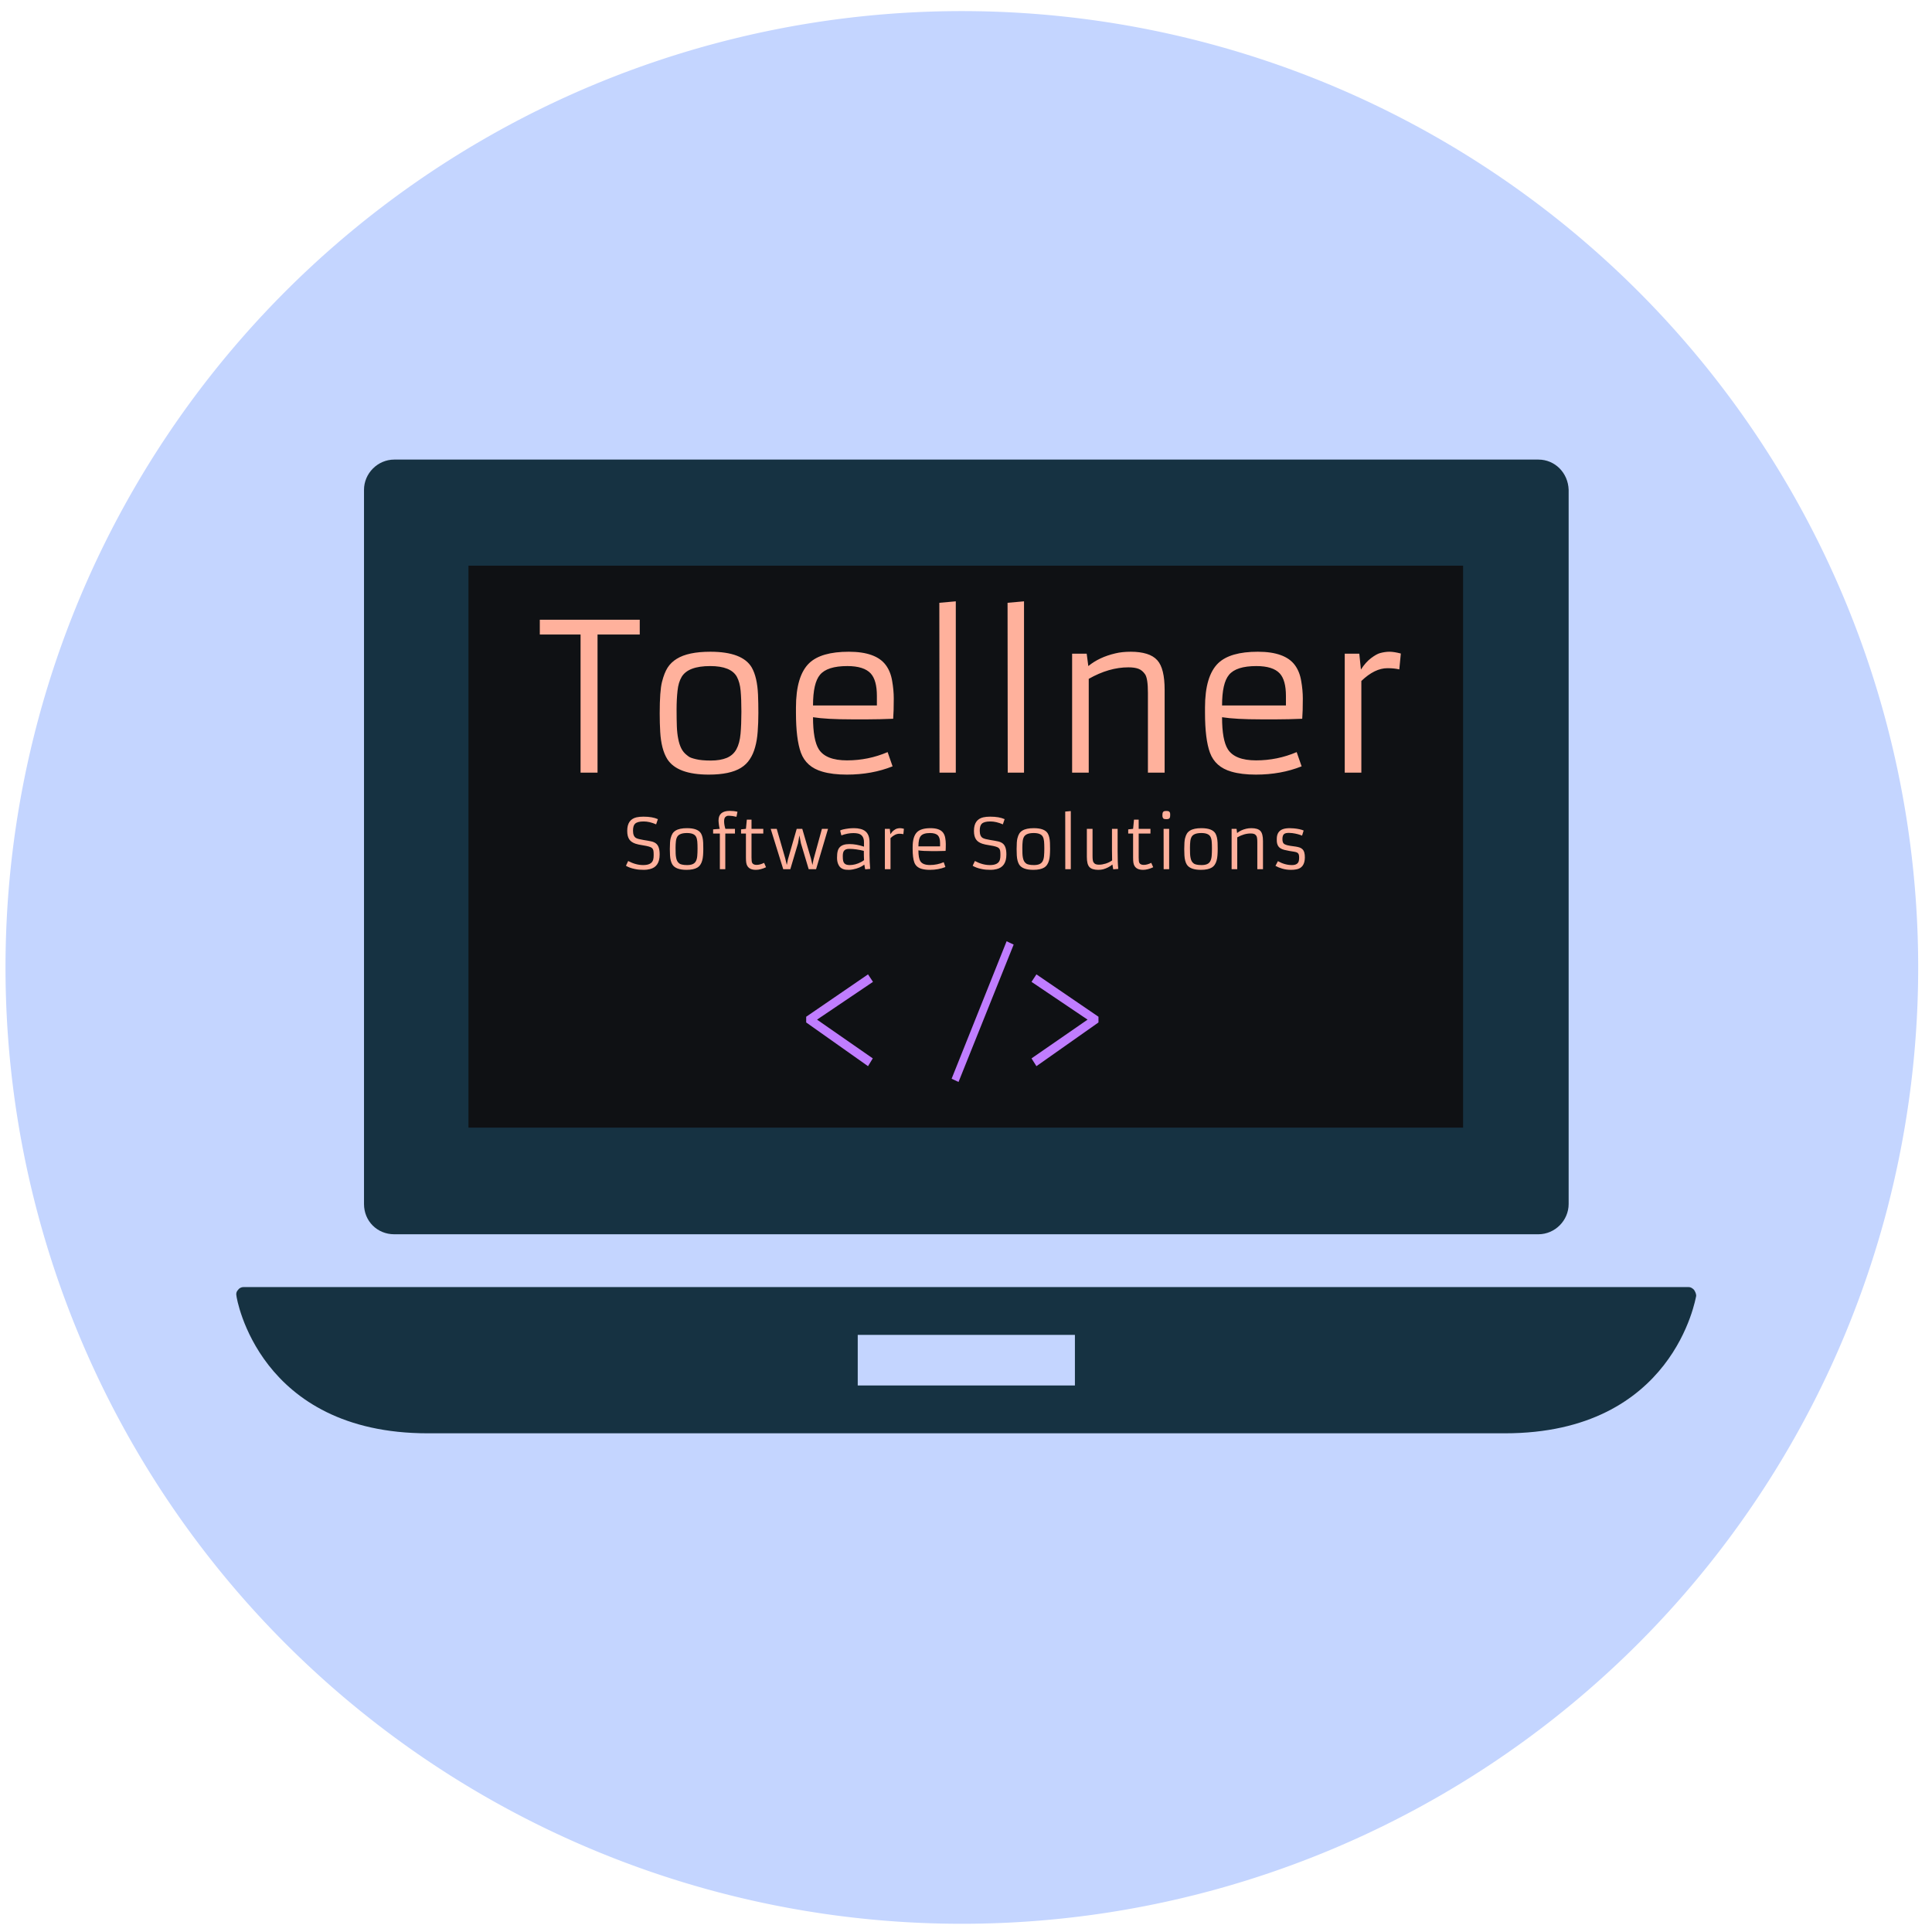 <?xml version="1.0" encoding="utf-8"?>
<svg viewBox="0 0 240 240" style="shape-rendering:geometricPrecision; text-rendering:geometricPrecision; image-rendering:optimizeQuality; fill-rule:evenodd; clip-rule:evenodd" xmlns="http://www.w3.org/2000/svg">
  <rect id="ee-background" x="0" y="0" width="240" height="240" style="fill: white; fill-opacity: 0; pointer-events: none;"/>
  <g transform="matrix(0.396, 0, 0, 0.396, 0.684, 1.379)">
    <path d="M 600 300 A 300 300 0 0 1 300 600 A 300 300 0 0 1 0 300 A 300 300 0 0 1 300 0 A 300 300 0 0 1 600 300 Z" id="White_circle" fill="#fff" style="fill: rgb(196, 213, 255);"/>
  </g>
  <path d="M 215.073 132.461 L 209.484 667.112 L 1157.698 676.427 L 1157.698 132.461" style="fill: rgb(0, 0, 0); fill-opacity: 0.92; stroke: rgb(0, 0, 0); stroke-opacity: 1; stroke-width: 0; paint-order: stroke;" transform="matrix(0.137, 0, 0, 0.137, 26.284, 50.192)"/>
  <path d="M 72.12 78.821 L 67.057 78.821 L 67.057 76.988 L 79.472 76.988 L 79.472 78.821 L 74.228 78.821 L 74.228 95.982 L 72.12 95.982 L 72.12 78.821 Z M 81.951 88.63 C 81.951 86.752 82.046 85.442 82.237 84.7 C 82.427 83.952 82.66 83.362 82.936 82.931 C 83.218 82.493 83.596 82.13 84.069 81.84 C 85.008 81.254 86.4 80.961 88.243 80.961 C 90.912 80.961 92.628 81.618 93.391 82.931 C 93.843 83.729 94.101 84.852 94.164 86.3 C 94.193 86.985 94.207 87.74 94.207 88.567 C 94.207 89.4 94.178 90.173 94.122 90.887 C 94.073 91.6 93.967 92.242 93.804 92.815 C 93.649 93.387 93.43 93.884 93.147 94.308 C 92.872 94.739 92.501 95.099 92.035 95.389 C 91.124 95.947 89.796 96.225 88.052 96.225 C 85.432 96.225 83.713 95.583 82.893 94.298 C 82.392 93.492 82.099 92.366 82.014 90.918 C 81.972 90.219 81.951 89.456 81.951 88.63 M 85.33 93.81 C 85.33 93.81 85.404 93.867 85.552 93.98 C 85.7 94.093 86.001 94.202 86.453 94.308 C 86.905 94.421 87.522 94.478 88.306 94.478 C 89.083 94.478 89.74 94.368 90.277 94.149 C 90.813 93.923 91.216 93.563 91.484 93.069 C 91.753 92.574 91.922 91.935 91.993 91.151 C 92.063 90.368 92.099 89.453 92.099 88.408 C 92.099 87.363 92.067 86.494 92.003 85.802 C 91.94 85.11 91.784 84.534 91.537 84.075 C 91.043 83.185 89.938 82.741 88.222 82.741 C 86.407 82.741 85.227 83.185 84.684 84.075 C 84.408 84.534 84.235 85.113 84.165 85.812 C 84.087 86.519 84.048 87.285 84.048 88.111 C 84.048 88.937 84.059 89.64 84.08 90.219 C 84.101 90.791 84.157 91.307 84.249 91.766 C 84.334 92.225 84.461 92.624 84.631 92.963 C 84.8 93.302 85.033 93.584 85.33 93.81 Z M 110.879 95.198 C 109.163 95.883 107.27 96.225 105.201 96.225 C 104 96.225 102.984 96.102 102.15 95.855 C 100.815 95.473 99.929 94.689 99.491 93.503 C 99.082 92.38 98.877 90.724 98.877 88.535 L 98.877 87.899 C 98.877 85.279 99.424 83.44 100.519 82.38 C 101.508 81.434 103.149 80.961 105.445 80.961 C 107.69 80.961 109.223 81.515 110.042 82.624 C 110.437 83.161 110.699 83.814 110.826 84.584 C 110.96 85.346 111.027 86.074 111.027 86.766 C 111.027 87.853 111.002 88.694 110.953 89.287 C 109.781 89.336 108.732 89.361 107.807 89.361 C 107.807 89.361 107.14 89.361 105.805 89.361 C 103.721 89.361 102.118 89.273 100.996 89.096 C 100.996 90.996 101.236 92.324 101.716 93.079 C 102.302 93.997 103.471 94.456 105.222 94.456 C 106.981 94.456 108.661 94.114 110.264 93.429 L 110.879 95.198 M 108.93 87.634 L 108.93 86.448 C 108.93 85.149 108.675 84.22 108.167 83.662 C 107.602 83.048 106.631 82.741 105.254 82.741 C 103.594 82.741 102.464 83.101 101.864 83.821 C 101.285 84.506 100.996 85.777 100.996 87.634 L 108.93 87.634 Z M 116.688 74.88 L 118.733 74.7 L 118.733 95.982 L 116.71 95.982 L 116.688 74.88 Z M 125.163 74.88 L 127.207 74.7 L 127.207 95.982 L 125.184 95.982 L 125.163 74.88 Z M 140.173 82.899 C 138.563 82.899 136.921 83.376 135.247 84.329 L 135.247 95.982 L 133.182 95.982 L 133.182 81.205 L 134.993 81.205 L 135.195 82.741 C 136.098 81.999 137.221 81.473 138.563 81.162 C 139.107 81.028 139.746 80.961 140.48 80.961 C 141.222 80.961 141.872 81.046 142.43 81.215 C 142.995 81.385 143.443 81.656 143.775 82.031 C 144.375 82.702 144.675 83.923 144.675 85.696 L 144.675 95.982 L 142.599 95.982 L 142.599 86.077 C 142.599 84.884 142.483 84.114 142.25 83.768 C 142.016 83.429 141.741 83.2 141.423 83.079 C 141.105 82.959 140.689 82.899 140.173 82.899 Z M 161.692 95.198 C 159.976 95.883 158.084 96.225 156.015 96.225 C 154.814 96.225 153.797 96.102 152.964 95.855 C 151.629 95.473 150.743 94.689 150.305 93.503 C 149.895 92.38 149.69 90.724 149.69 88.535 L 149.69 87.899 C 149.69 85.279 150.238 83.44 151.332 82.38 C 152.321 81.434 153.963 80.961 156.258 80.961 C 158.504 80.961 160.036 81.515 160.856 82.624 C 161.251 83.161 161.512 83.814 161.639 84.584 C 161.774 85.346 161.841 86.074 161.841 86.766 C 161.841 87.853 161.816 88.694 161.767 89.287 C 160.594 89.336 159.546 89.361 158.62 89.361 C 158.62 89.361 157.953 89.361 156.618 89.361 C 154.535 89.361 152.932 89.273 151.809 89.096 C 151.809 90.996 152.049 92.324 152.529 93.079 C 153.116 93.997 154.284 94.456 156.036 94.456 C 157.794 94.456 159.475 94.114 161.078 93.429 L 161.692 95.198 M 159.743 87.634 L 159.743 86.448 C 159.743 85.149 159.489 84.22 158.981 83.662 C 158.416 83.048 157.445 82.741 156.067 82.741 C 154.408 82.741 153.278 83.101 152.678 83.821 C 152.099 84.506 151.809 85.777 151.809 87.634 L 159.743 87.634 Z M 172.354 83.005 C 171.294 83.005 170.214 83.535 169.112 84.594 L 169.112 95.982 L 167.047 95.982 L 167.047 81.205 L 168.858 81.205 L 169.059 83.175 C 169.448 82.567 169.868 82.094 170.32 81.755 C 170.772 81.416 171.142 81.208 171.432 81.13 C 171.849 81.017 172.241 80.961 172.608 80.961 C 172.982 80.961 173.452 81.035 174.017 81.183 L 173.826 83.154 C 173.402 83.055 172.912 83.005 172.354 83.005 Z" style="fill: rgb(255, 177, 156); white-space: pre; color: rgb(194, 131, 107); fill-opacity: 1;"/>
  <path d="M 224.387 126.872 L 222.524 693.193" style="fill: rgb(54, 173, 194); fill-opacity: 1; stroke: rgb(0, 0, 0); stroke-opacity: 1; stroke-width: 0; paint-order: fill;" transform="matrix(0.137, 0, 0, 0.137, 26.284, 50.192)"/>
  <g transform="matrix(0.683, 0, 0, 0.683, -644.749, -48.979)">
    <g transform="matrix(1, 0, 0, 1, 1.1368683772161603e-13, 0)">
      <path class="st3" d="M1252.1,306.3c-0.3-0.3-0.6-0.5-1-0.5H988.3c-0.4,0-0.8,0.2-1,0.5c-0.3,0.3-0.4,0.7-0.3,1.1c0,0.3,4,25,34.8,25&#10;&#9;h195.9c30.8,0,34.7-24.7,34.8-25C1252.5,307,1252.3,306.6,1252.1,306.3z M1139.5,323.7h-39.5v-9.2h39.5V323.7z" style="fill: rgb(22, 50, 66); opacity: 1;" transform="matrix(1, 0, 0, 1, 1.1368683772161603e-13, 0)"/>
      <path class="st3" d="M1223.8,155.3h-208.1c-3,0-5.5,2.5-5.5,5.5v129.9c0,3.1,2.4,5.5,5.5,5.5h208.1c3,0,5.5-2.5,5.5-5.5V160.8&#10;&#9;C1229.2,157.7,1226.8,155.3,1223.8,155.3z M1210.1,276.8h-180.9V174.6h180.9V276.8z" style="fill: rgb(22, 50, 66); opacity: 1;" transform="matrix(1, 0, 0, 1, 1.1368683772161603e-13, 0)"/>
    </g>
  </g>
  <path d="M 101.494 126.663 L 108.419 131.476 L 107.829 132.444 L 100.148 127.013 L 100.148 126.303 L 107.829 121.039 L 108.446 121.97 L 101.494 126.663 Z M 125.921 117.341 L 119.071 134.407 L 118.213 134.002 L 125.045 116.926 L 125.921 117.341 Z M 135.101 126.663 L 128.139 121.97 L 128.748 121.039 L 136.456 126.303 L 136.456 127.013 L 128.748 132.444 L 128.139 131.476 L 135.101 126.663 Z" style="fill: rgb(192, 125, 255); white-space: pre; color: rgb(192, 125, 255);"/>
  <path d="M 78.032 106.959 C 78.669 107.294 79.292 107.462 79.9 107.462 C 80.609 107.462 81.023 107.237 81.143 106.786 C 81.181 106.636 81.2 106.464 81.2 106.273 L 81.2 106.108 C 81.2 105.911 81.187 105.752 81.161 105.63 C 81.132 105.51 81.072 105.412 80.981 105.335 C 80.838 105.211 80.493 105.107 79.947 105.023 C 79.461 104.946 79.125 104.874 78.941 104.807 C 78.757 104.74 78.605 104.666 78.485 104.584 C 78.365 104.505 78.263 104.405 78.179 104.283 C 78.005 104.031 77.917 103.683 77.917 103.237 L 77.917 103.194 C 77.917 102.268 78.302 101.713 79.07 101.531 C 79.315 101.476 79.591 101.449 79.9 101.449 L 79.958 101.449 C 80.678 101.449 81.268 101.552 81.725 101.757 L 81.506 102.404 C 80.953 102.165 80.443 102.045 79.976 102.045 L 79.94 102.045 C 79.425 102.045 79.072 102.142 78.88 102.336 C 78.717 102.499 78.636 102.78 78.636 103.18 L 78.636 103.198 C 78.636 103.655 78.761 103.956 79.013 104.1 C 79.183 104.193 79.489 104.274 79.932 104.344 C 80.375 104.413 80.705 104.473 80.92 104.523 C 81.136 104.571 81.319 104.652 81.47 104.764 C 81.786 104.999 81.944 105.447 81.944 106.108 L 81.944 106.161 C 81.944 107.17 81.538 107.771 80.726 107.965 C 80.477 108.025 80.241 108.055 80.019 108.055 C 79.798 108.055 79.597 108.047 79.415 108.033 C 79.233 108.019 79.049 107.991 78.862 107.95 C 78.421 107.862 78.053 107.728 77.756 107.548 L 78.032 106.959 Z M 83.21 105.479 C 83.21 104.842 83.242 104.398 83.307 104.146 C 83.372 103.892 83.451 103.692 83.544 103.546 C 83.64 103.398 83.768 103.275 83.929 103.176 C 84.247 102.978 84.719 102.878 85.344 102.878 C 86.249 102.878 86.831 103.101 87.09 103.546 C 87.243 103.817 87.33 104.198 87.352 104.689 C 87.361 104.921 87.366 105.177 87.366 105.457 C 87.366 105.74 87.357 106.002 87.337 106.244 C 87.321 106.486 87.285 106.704 87.23 106.898 C 87.177 107.092 87.103 107.261 87.007 107.404 C 86.914 107.55 86.788 107.673 86.63 107.771 C 86.321 107.96 85.871 108.055 85.279 108.055 C 84.391 108.055 83.808 107.837 83.53 107.401 C 83.36 107.128 83.26 106.746 83.232 106.255 C 83.217 106.018 83.21 105.759 83.21 105.479 M 84.356 107.236 C 84.356 107.236 84.381 107.255 84.431 107.293 C 84.482 107.331 84.583 107.368 84.737 107.404 C 84.89 107.443 85.1 107.462 85.365 107.462 C 85.629 107.462 85.852 107.425 86.034 107.35 C 86.216 107.274 86.352 107.152 86.443 106.984 C 86.534 106.816 86.592 106.6 86.615 106.334 C 86.639 106.068 86.651 105.758 86.651 105.404 C 86.651 105.049 86.641 104.755 86.619 104.52 C 86.597 104.285 86.545 104.09 86.461 103.934 C 86.293 103.633 85.919 103.482 85.337 103.482 C 84.721 103.482 84.321 103.633 84.137 103.934 C 84.043 104.09 83.985 104.286 83.961 104.523 C 83.935 104.763 83.921 105.023 83.921 105.303 C 83.921 105.583 83.925 105.821 83.932 106.018 C 83.939 106.212 83.958 106.387 83.99 106.542 C 84.018 106.698 84.061 106.833 84.119 106.948 C 84.176 107.063 84.255 107.159 84.356 107.236 Z M 90.613 101.337 C 90.613 101.337 90.559 101.337 90.451 101.337 C 90.344 101.337 90.233 101.384 90.121 101.477 C 90.008 101.573 89.952 101.759 89.952 102.034 C 89.952 102.309 90.005 102.618 90.11 102.961 L 91.299 102.961 L 91.299 103.546 L 90.099 103.546 L 90.099 107.972 L 89.424 107.972 L 89.424 103.546 L 88.587 103.546 L 88.587 103.029 L 89.413 102.961 C 89.377 102.887 89.343 102.723 89.309 102.469 C 89.276 102.217 89.259 102.036 89.259 101.926 C 89.259 101.129 89.725 100.73 90.656 100.73 C 90.994 100.73 91.312 100.767 91.612 100.841 L 91.486 101.466 C 91.122 101.38 90.831 101.337 90.613 101.337 Z M 95.159 107.731 C 94.702 107.947 94.279 108.055 93.891 108.055 C 93.189 108.055 92.792 107.755 92.699 107.156 C 92.675 107.013 92.663 106.804 92.663 106.531 L 92.663 103.546 L 92.056 103.546 L 92.056 103.029 L 92.663 102.961 L 92.774 101.819 L 93.356 101.819 L 93.356 102.961 L 94.818 102.961 L 94.818 103.546 L 93.356 103.546 L 93.356 106.521 C 93.356 106.866 93.382 107.086 93.435 107.182 C 93.526 107.354 93.71 107.44 93.988 107.44 C 94.266 107.44 94.576 107.355 94.918 107.185 L 95.159 107.731 Z M 95.738 102.961 L 96.488 102.961 L 97.548 106.643 L 97.738 107.447 L 97.875 106.772 L 98.97 102.961 L 99.66 102.961 L 100.738 106.643 L 100.925 107.455 L 101.057 106.769 L 102.103 102.961 L 102.861 102.961 L 101.377 107.972 L 100.458 107.972 L 99.495 104.761 L 99.305 103.776 L 99.132 104.761 L 98.177 107.972 L 97.296 107.972 L 95.738 102.961 Z M 108.017 106.194 C 108.017 106.754 108.043 107.336 108.096 107.94 L 107.475 107.99 L 107.367 107.404 C 107.012 107.689 106.542 107.888 105.955 108.001 C 105.764 108.037 105.594 108.055 105.445 108.055 C 105.297 108.055 105.165 108.049 105.05 108.037 C 104.937 108.022 104.828 107.995 104.723 107.954 C 104.618 107.913 104.52 107.856 104.429 107.782 C 104.34 107.71 104.262 107.613 104.195 107.491 C 104.051 107.237 103.979 106.93 103.979 106.571 C 103.979 106.214 104.006 105.936 104.059 105.738 C 104.109 105.541 104.195 105.377 104.317 105.245 C 104.554 104.984 104.955 104.854 105.521 104.854 C 106.086 104.854 106.688 104.96 107.327 105.174 L 107.327 104.624 C 107.327 104.016 107.076 103.655 106.573 103.543 C 106.41 103.507 106.223 103.489 106.013 103.489 C 105.534 103.489 105.036 103.585 104.518 103.776 L 104.364 103.169 C 104.505 103.073 104.869 102.987 105.456 102.911 C 105.643 102.889 105.865 102.878 106.124 102.878 C 106.385 102.878 106.64 102.909 106.889 102.972 C 107.138 103.034 107.345 103.134 107.511 103.273 C 107.848 103.551 108.017 104.001 108.017 104.624 L 108.017 106.194 M 107.309 105.698 C 106.653 105.533 106.047 105.45 105.492 105.45 C 105.149 105.45 104.922 105.548 104.809 105.745 C 104.733 105.881 104.694 106.085 104.694 106.355 C 104.694 106.624 104.71 106.819 104.741 106.941 C 104.77 107.061 104.818 107.16 104.885 107.239 C 105.016 107.388 105.234 107.462 105.538 107.462 C 106.013 107.462 106.482 107.34 106.947 107.095 C 107.09 107.024 107.22 106.942 107.335 106.851 C 107.318 106.549 107.309 106.165 107.309 105.698 Z M 111.722 103.571 C 111.363 103.571 110.997 103.751 110.623 104.11 L 110.623 107.972 L 109.922 107.972 L 109.922 102.961 L 110.537 102.961 L 110.605 103.629 C 110.737 103.423 110.879 103.263 111.032 103.148 C 111.186 103.033 111.311 102.962 111.41 102.936 C 111.551 102.897 111.684 102.878 111.808 102.878 C 111.935 102.878 112.095 102.903 112.286 102.954 L 112.221 103.622 C 112.078 103.588 111.911 103.571 111.722 103.571 Z M 117.441 107.706 C 116.859 107.938 116.217 108.055 115.515 108.055 C 115.108 108.055 114.764 108.013 114.481 107.929 C 114.028 107.799 113.728 107.534 113.579 107.131 C 113.44 106.751 113.371 106.189 113.371 105.447 L 113.371 105.231 C 113.371 104.343 113.557 103.719 113.928 103.36 C 114.263 103.039 114.82 102.878 115.598 102.878 C 116.36 102.878 116.879 103.066 117.157 103.442 C 117.291 103.624 117.38 103.846 117.423 104.107 C 117.468 104.365 117.491 104.612 117.491 104.847 C 117.491 105.216 117.483 105.5 117.466 105.702 C 117.068 105.718 116.713 105.727 116.399 105.727 C 116.399 105.727 116.173 105.727 115.72 105.727 C 115.014 105.727 114.47 105.697 114.089 105.637 C 114.089 106.281 114.171 106.731 114.334 106.988 C 114.532 107.299 114.929 107.455 115.523 107.455 C 116.119 107.455 116.689 107.338 117.233 107.106 L 117.441 107.706 M 116.78 105.141 L 116.78 104.739 C 116.78 104.298 116.694 103.983 116.521 103.794 C 116.33 103.586 116 103.482 115.533 103.482 C 114.971 103.482 114.588 103.604 114.384 103.848 C 114.188 104.08 114.089 104.511 114.089 105.141 L 116.78 105.141 Z M 121.104 106.959 C 121.741 107.294 122.364 107.462 122.972 107.462 C 123.681 107.462 124.095 107.237 124.215 106.786 C 124.254 106.636 124.273 106.464 124.273 106.273 L 124.273 106.108 C 124.273 105.911 124.26 105.752 124.233 105.63 C 124.204 105.51 124.145 105.412 124.054 105.335 C 123.91 105.211 123.565 105.107 123.019 105.023 C 122.533 104.946 122.198 104.874 122.013 104.807 C 121.829 104.74 121.677 104.666 121.557 104.584 C 121.437 104.505 121.336 104.405 121.252 104.283 C 121.077 104.031 120.989 103.683 120.989 103.237 L 120.989 103.194 C 120.989 102.268 121.374 101.713 122.143 101.531 C 122.387 101.476 122.663 101.449 122.972 101.449 L 123.03 101.449 C 123.751 101.449 124.34 101.552 124.797 101.757 L 124.578 102.404 C 124.025 102.165 123.515 102.045 123.048 102.045 L 123.012 102.045 C 122.497 102.045 122.144 102.142 121.952 102.336 C 121.789 102.499 121.708 102.78 121.708 103.18 L 121.708 103.198 C 121.708 103.655 121.834 103.956 122.085 104.1 C 122.255 104.193 122.562 104.274 123.005 104.344 C 123.448 104.413 123.777 104.473 123.993 104.523 C 124.208 104.571 124.391 104.652 124.542 104.764 C 124.858 104.999 125.016 105.447 125.016 106.108 L 125.016 106.161 C 125.016 107.17 124.61 107.771 123.799 107.965 C 123.549 108.025 123.314 108.055 123.091 108.055 C 122.871 108.055 122.669 108.047 122.487 108.033 C 122.305 108.019 122.121 107.991 121.934 107.95 C 121.494 107.862 121.125 107.728 120.828 107.548 L 121.104 106.959 Z M 126.288 105.479 C 126.288 104.842 126.32 104.398 126.385 104.146 C 126.45 103.892 126.529 103.692 126.622 103.546 C 126.718 103.398 126.846 103.275 127.006 103.176 C 127.325 102.978 127.797 102.878 128.422 102.878 C 129.327 102.878 129.909 103.101 130.167 103.546 C 130.321 103.817 130.408 104.198 130.43 104.689 C 130.439 104.921 130.444 105.177 130.444 105.457 C 130.444 105.74 130.434 106.002 130.415 106.244 C 130.399 106.486 130.363 106.704 130.308 106.898 C 130.255 107.092 130.181 107.261 130.085 107.404 C 129.991 107.55 129.866 107.673 129.708 107.771 C 129.399 107.96 128.949 108.055 128.357 108.055 C 127.469 108.055 126.885 107.837 126.608 107.401 C 126.438 107.128 126.338 106.746 126.309 106.255 C 126.295 106.018 126.288 105.759 126.288 105.479 M 127.434 107.236 C 127.434 107.236 127.459 107.255 127.509 107.293 C 127.56 107.331 127.661 107.368 127.815 107.404 C 127.968 107.443 128.177 107.462 128.443 107.462 C 128.707 107.462 128.929 107.425 129.111 107.35 C 129.293 107.274 129.43 107.152 129.521 106.984 C 129.612 106.816 129.669 106.6 129.693 106.334 C 129.717 106.068 129.729 105.758 129.729 105.404 C 129.729 105.049 129.718 104.755 129.697 104.52 C 129.675 104.285 129.623 104.09 129.539 103.934 C 129.371 103.633 128.996 103.482 128.414 103.482 C 127.799 103.482 127.399 103.633 127.215 103.934 C 127.121 104.09 127.063 104.286 127.039 104.523 C 127.012 104.763 126.999 105.023 126.999 105.303 C 126.999 105.583 127.003 105.821 127.01 106.018 C 127.017 106.212 127.036 106.387 127.067 106.542 C 127.096 106.698 127.139 106.833 127.197 106.948 C 127.254 107.063 127.333 107.159 127.434 107.236 Z M 132.326 100.816 L 133.019 100.755 L 133.019 107.972 L 132.333 107.972 L 132.326 100.816 Z M 138.835 105.766 C 138.835 106.693 138.861 107.418 138.914 107.94 L 138.289 107.99 L 138.188 107.394 C 137.858 107.667 137.475 107.864 137.039 107.986 C 136.864 108.032 136.657 108.055 136.417 108.055 C 136.178 108.055 135.962 108.026 135.771 107.968 C 135.582 107.911 135.432 107.82 135.322 107.695 C 135.116 107.468 135.013 107.053 135.013 106.452 L 135.013 102.961 L 135.72 102.961 L 135.72 106.337 C 135.72 106.742 135.76 107.003 135.839 107.121 C 135.916 107.236 136.009 107.313 136.119 107.354 C 136.227 107.395 136.355 107.415 136.504 107.415 C 136.652 107.415 136.796 107.403 136.935 107.379 C 137.073 107.355 137.214 107.322 137.355 107.279 C 137.649 107.183 137.915 107.052 138.152 106.887 L 138.152 106.88 C 138.14 106.667 138.134 106.252 138.134 105.637 L 138.134 102.961 L 138.835 102.961 L 138.835 105.766 Z M 143.255 107.731 C 142.797 107.947 142.375 108.055 141.987 108.055 C 141.285 108.055 140.888 107.755 140.794 107.156 C 140.77 107.013 140.758 106.804 140.758 106.531 L 140.758 103.546 L 140.151 103.546 L 140.151 103.029 L 140.758 102.961 L 140.87 101.819 L 141.452 101.819 L 141.452 102.961 L 142.914 102.961 L 142.914 103.546 L 141.452 103.546 L 141.452 106.521 C 141.452 106.866 141.478 107.086 141.531 107.182 C 141.622 107.354 141.806 107.44 142.084 107.44 C 142.362 107.44 142.672 107.355 143.014 107.185 L 143.255 107.731 Z M 144.888 101.761 C 144.698 101.761 144.578 101.735 144.525 101.682 C 144.441 101.596 144.399 101.476 144.399 101.323 C 144.399 101.17 144.407 101.061 144.424 100.996 C 144.443 100.929 144.471 100.877 144.507 100.841 C 144.574 100.774 144.677 100.741 144.816 100.741 C 144.955 100.741 145.055 100.748 145.118 100.762 C 145.177 100.774 145.226 100.801 145.265 100.841 C 145.332 100.909 145.365 101.019 145.365 101.172 C 145.365 101.325 145.358 101.434 145.344 101.499 C 145.327 101.566 145.301 101.619 145.265 101.657 C 145.195 101.726 145.07 101.761 144.888 101.761 M 144.546 102.961 L 145.236 102.961 L 145.236 107.972 L 144.554 107.972 L 144.546 102.961 Z M 147.111 105.479 C 147.111 104.842 147.144 104.398 147.208 104.146 C 147.273 103.892 147.352 103.692 147.445 103.546 C 147.541 103.398 147.669 103.275 147.83 103.176 C 148.148 102.978 148.62 102.878 149.245 102.878 C 150.15 102.878 150.732 103.101 150.991 103.546 C 151.144 103.817 151.231 104.198 151.253 104.689 C 151.263 104.921 151.267 105.177 151.267 105.457 C 151.267 105.74 151.258 106.002 151.239 106.244 C 151.222 106.486 151.186 106.704 151.131 106.898 C 151.078 107.092 151.004 107.261 150.908 107.404 C 150.815 107.55 150.689 107.673 150.531 107.771 C 150.222 107.96 149.772 108.055 149.18 108.055 C 148.292 108.055 147.709 107.837 147.431 107.401 C 147.261 107.128 147.161 106.746 147.133 106.255 C 147.118 106.018 147.111 105.759 147.111 105.479 M 148.257 107.236 C 148.257 107.236 148.282 107.255 148.333 107.293 C 148.383 107.331 148.485 107.368 148.638 107.404 C 148.791 107.443 149.001 107.462 149.266 107.462 C 149.53 107.462 149.753 107.425 149.935 107.35 C 150.117 107.274 150.253 107.152 150.344 106.984 C 150.435 106.816 150.493 106.6 150.517 106.334 C 150.54 106.068 150.552 105.758 150.552 105.404 C 150.552 105.049 150.542 104.755 150.52 104.52 C 150.499 104.285 150.446 104.09 150.362 103.934 C 150.194 103.633 149.82 103.482 149.238 103.482 C 148.622 103.482 148.222 103.633 148.038 103.934 C 147.945 104.09 147.886 104.286 147.862 104.523 C 147.836 104.763 147.822 105.023 147.822 105.303 C 147.822 105.583 147.826 105.821 147.833 106.018 C 147.84 106.212 147.86 106.387 147.891 106.542 C 147.919 106.698 147.963 106.833 148.02 106.948 C 148.077 107.063 148.157 107.159 148.257 107.236 Z M 155.366 103.536 C 154.82 103.536 154.263 103.697 153.695 104.021 L 153.695 107.972 L 152.995 107.972 L 152.995 102.961 L 153.609 102.961 L 153.677 103.482 C 153.984 103.23 154.365 103.052 154.82 102.946 C 155.004 102.901 155.221 102.878 155.47 102.878 C 155.721 102.878 155.941 102.907 156.131 102.964 C 156.322 103.022 156.474 103.114 156.587 103.241 C 156.79 103.469 156.892 103.883 156.892 104.484 L 156.892 107.972 L 156.188 107.972 L 156.188 104.613 C 156.188 104.209 156.149 103.947 156.07 103.83 C 155.991 103.715 155.897 103.637 155.789 103.597 C 155.682 103.556 155.54 103.536 155.366 103.536 Z M 158.747 106.977 C 159.324 107.3 159.905 107.462 160.49 107.462 C 160.976 107.462 161.261 107.289 161.344 106.945 C 161.371 106.827 161.384 106.684 161.384 106.513 C 161.384 106.343 161.365 106.212 161.326 106.118 C 161.288 106.025 161.222 105.954 161.129 105.906 C 161.036 105.861 160.912 105.826 160.759 105.802 C 160.608 105.781 160.414 105.75 160.177 105.709 C 159.942 105.668 159.727 105.623 159.53 105.572 C 159.334 105.522 159.166 105.449 159.027 105.353 C 158.735 105.15 158.595 104.805 158.607 104.319 L 158.607 104.214 C 158.607 103.702 158.776 103.338 159.114 103.122 C 159.439 102.909 159.976 102.836 160.723 102.903 C 161.235 102.951 161.643 103.04 161.944 103.169 L 161.747 103.805 C 161.411 103.661 161.008 103.557 160.536 103.492 C 160.39 103.473 160.252 103.464 160.123 103.464 C 159.996 103.464 159.881 103.473 159.778 103.492 C 159.673 103.512 159.585 103.549 159.516 103.604 C 159.382 103.712 159.312 103.915 159.308 104.214 C 159.298 104.564 159.396 104.787 159.602 104.883 C 159.799 104.976 160.031 105.039 160.299 105.073 C 160.57 105.109 160.79 105.14 160.96 105.166 C 161.133 105.193 161.288 105.229 161.427 105.274 C 161.568 105.32 161.689 105.392 161.79 105.49 C 162.001 105.688 162.102 106.035 162.095 106.528 C 162.083 107.39 161.724 107.881 161.018 108.001 C 160.804 108.037 160.591 108.055 160.378 108.055 C 160.165 108.055 159.97 108.041 159.793 108.015 C 159.613 107.989 159.443 107.952 159.283 107.904 C 158.974 107.817 158.693 107.702 158.442 107.559 L 158.747 106.977 Z" style="fill: rgb(255, 177, 156); white-space: pre; color: rgb(51, 51, 51);"/>
</svg>